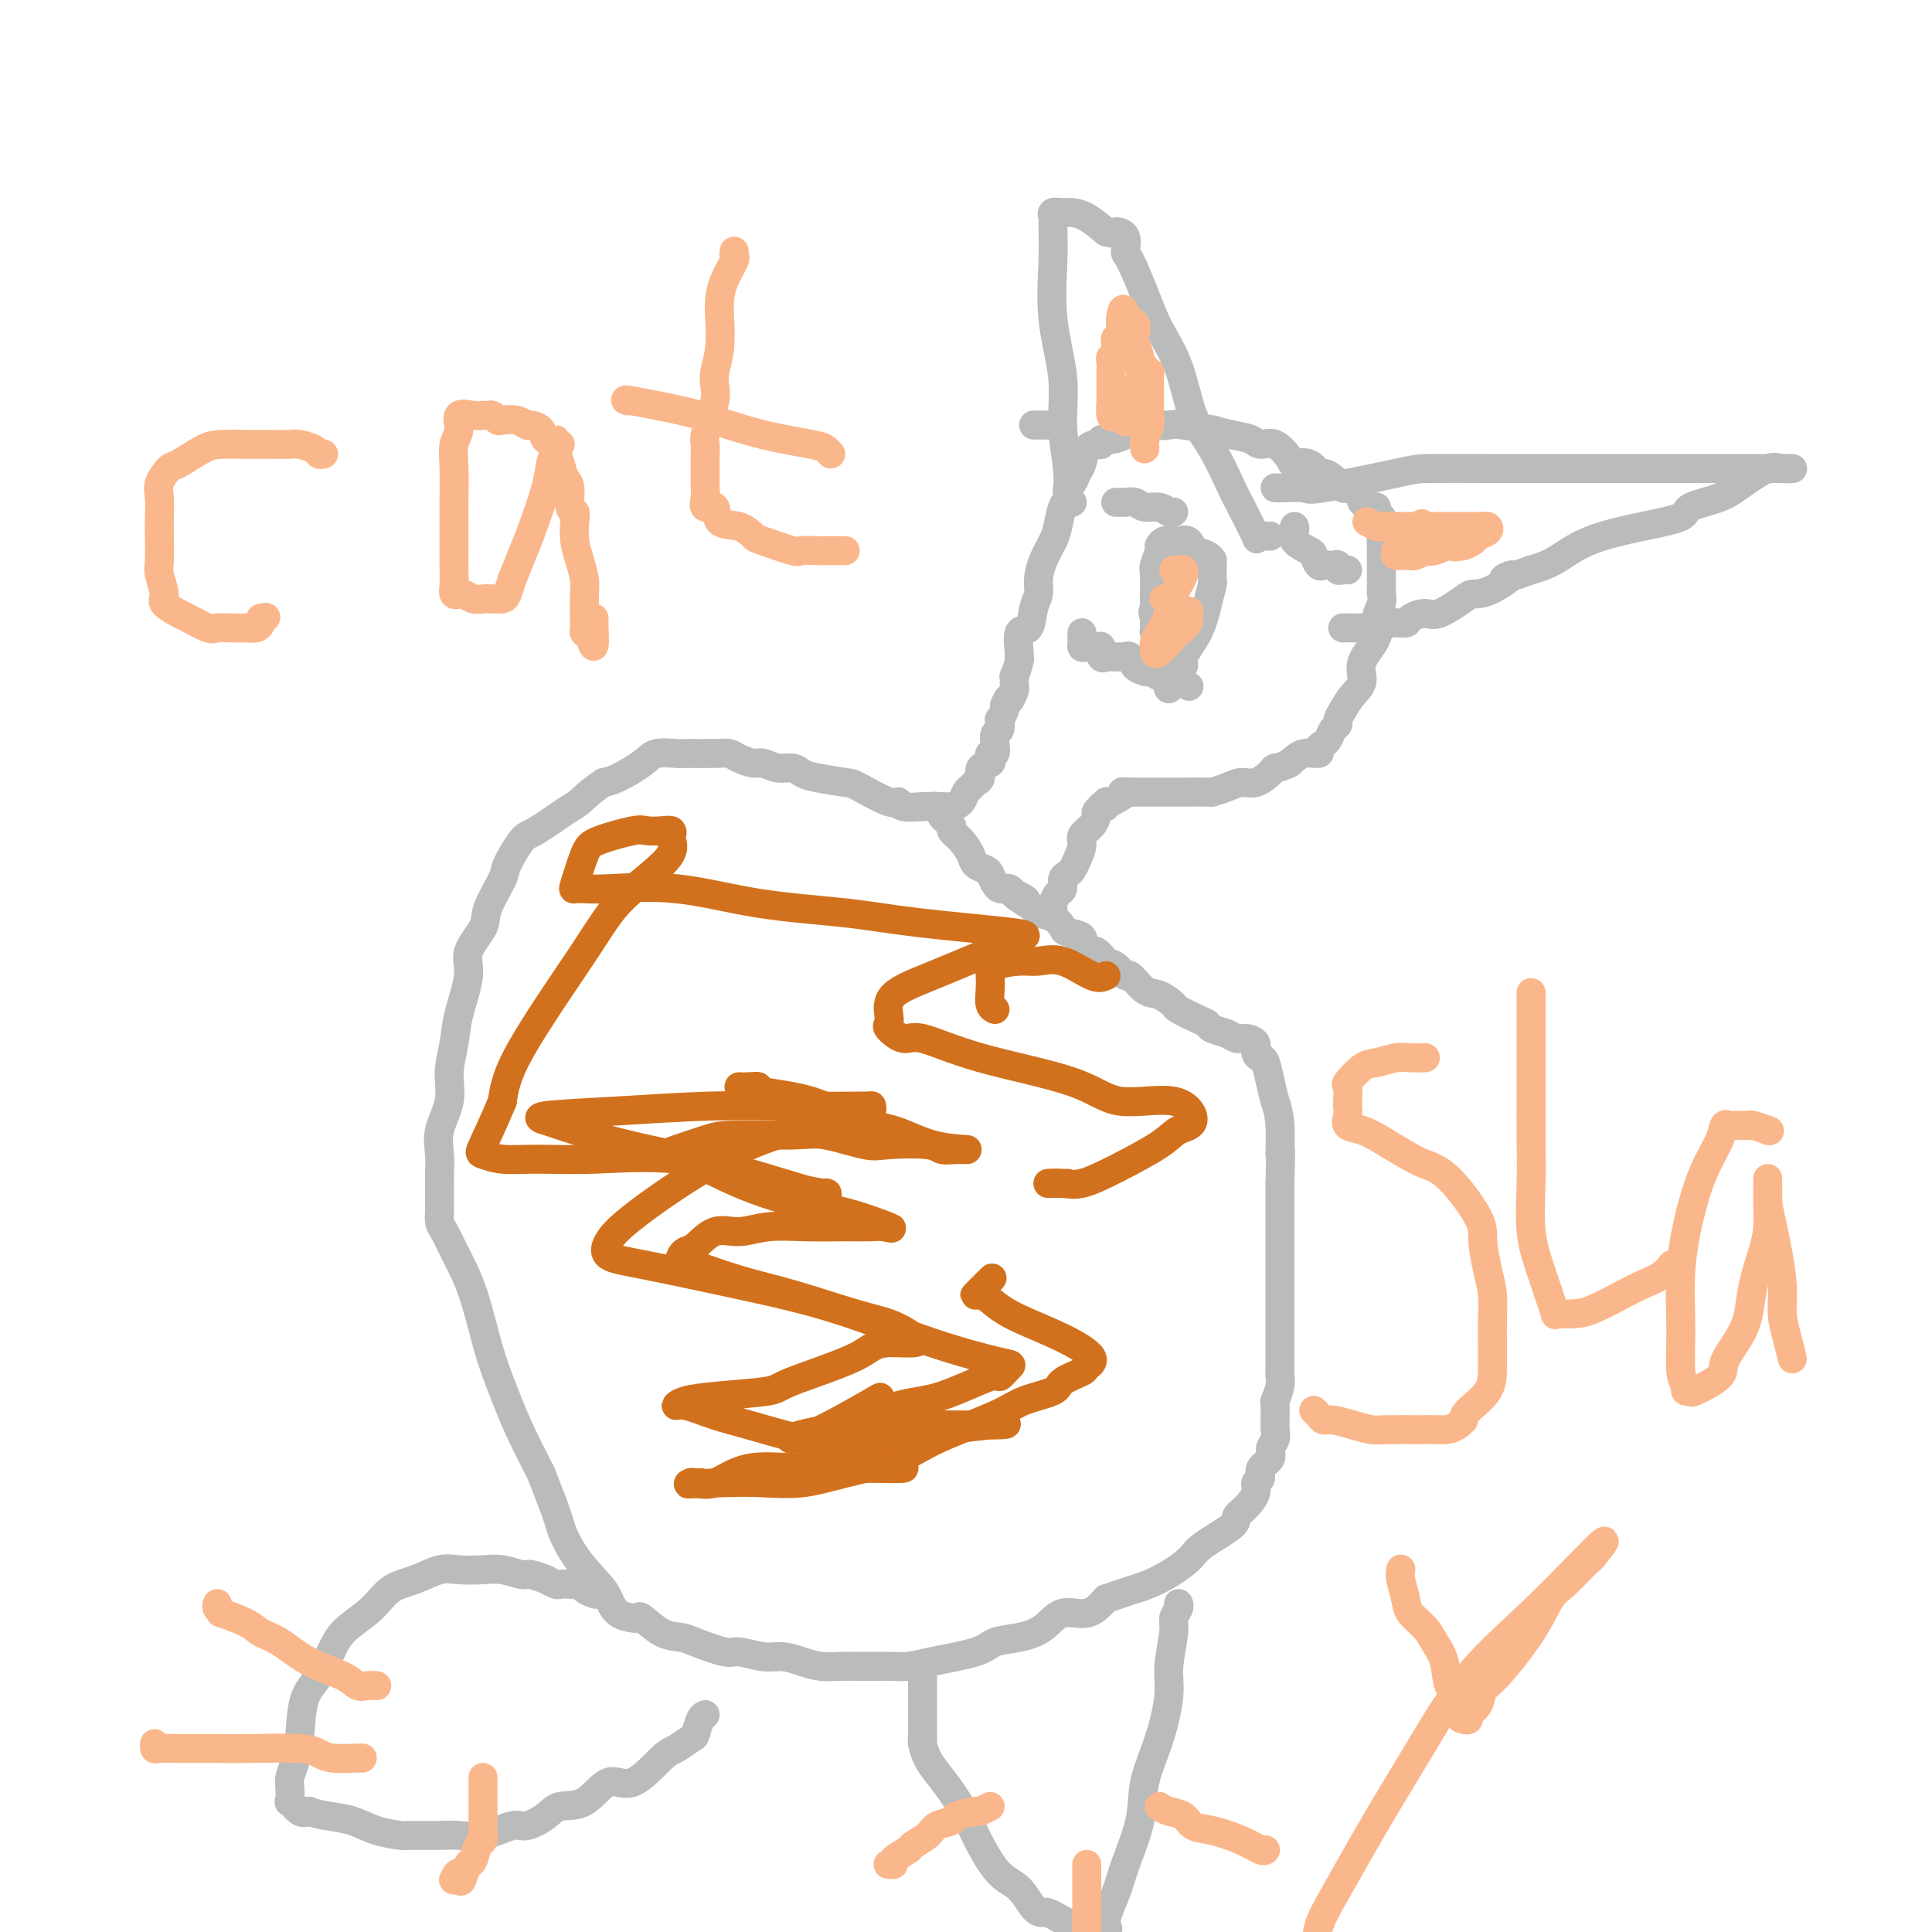 <svg viewBox='0 0 400 400' version='1.1' xmlns='http://www.w3.org/2000/svg' xmlns:xlink='http://www.w3.org/1999/xlink'><g fill='none' stroke='#BABBBB' stroke-width='6' stroke-linecap='round' stroke-linejoin='round'><path d='M193,167c-0.419,-0.036 -0.837,-0.073 -2,0c-1.163,0.073 -3.070,0.255 -4,0c-0.930,-0.255 -0.882,-0.947 -1,-1c-0.118,-0.053 -0.402,0.533 -2,0c-1.598,-0.533 -4.510,-2.185 -6,-3c-1.490,-0.815 -1.557,-0.792 -3,-1c-1.443,-0.208 -4.263,-0.648 -6,-1c-1.737,-0.352 -2.390,-0.615 -3,-1c-0.610,-0.385 -1.178,-0.890 -2,-1c-0.822,-0.110 -1.897,0.177 -3,0c-1.103,-0.177 -2.235,-0.818 -3,-1c-0.765,-0.182 -1.165,0.095 -2,0c-0.835,-0.095 -2.105,-0.561 -3,-1c-0.895,-0.439 -1.416,-0.851 -2,-1c-0.584,-0.149 -1.231,-0.035 -3,0c-1.769,0.035 -4.658,-0.008 -6,0c-1.342,0.008 -1.136,0.069 -2,0c-0.864,-0.069 -2.799,-0.266 -4,0c-1.201,0.266 -1.670,0.995 -3,2c-1.330,1.005 -3.523,2.287 -5,3c-1.477,0.713 -2.239,0.856 -3,1'/><path d='M125,162c-2.740,1.774 -4.090,3.211 -5,4c-0.910,0.789 -1.379,0.932 -3,2c-1.621,1.068 -4.393,3.062 -6,4c-1.607,0.938 -2.049,0.819 -3,2c-0.951,1.181 -2.410,3.663 -3,5c-0.590,1.337 -0.310,1.529 -1,3c-0.690,1.471 -2.349,4.220 -3,6c-0.651,1.780 -0.292,2.592 -1,4c-0.708,1.408 -2.481,3.411 -3,5c-0.519,1.589 0.217,2.765 0,5c-0.217,2.235 -1.386,5.528 -2,8c-0.614,2.472 -0.672,4.124 -1,6c-0.328,1.876 -0.925,3.976 -1,6c-0.075,2.024 0.372,3.972 0,6c-0.372,2.028 -1.564,4.138 -2,6c-0.436,1.862 -0.117,3.478 0,5c0.117,1.522 0.031,2.950 0,4c-0.031,1.050 -0.006,1.722 0,3c0.006,1.278 -0.007,3.164 0,4c0.007,0.836 0.032,0.624 0,1c-0.032,0.376 -0.122,1.340 0,2c0.122,0.660 0.456,1.017 1,2c0.544,0.983 1.300,2.591 2,4c0.700,1.409 1.346,2.619 2,4c0.654,1.381 1.318,2.933 2,5c0.682,2.067 1.382,4.651 2,7c0.618,2.349 1.155,4.465 2,7c0.845,2.535 1.997,5.490 3,8c1.003,2.510 1.858,4.574 3,7c1.142,2.426 2.571,5.213 4,8'/><path d='M112,305c4.047,10.259 3.663,9.908 4,11c0.337,1.092 1.394,3.627 3,6c1.606,2.373 3.760,4.583 5,6c1.240,1.417 1.565,2.041 2,3c0.435,0.959 0.979,2.254 2,3c1.021,0.746 2.520,0.942 3,1c0.480,0.058 -0.058,-0.023 0,0c0.058,0.023 0.711,0.152 1,0c0.289,-0.152 0.214,-0.583 1,0c0.786,0.583 2.435,2.179 4,3c1.565,0.821 3.048,0.865 4,1c0.952,0.135 1.374,0.361 3,1c1.626,0.639 4.458,1.691 6,2c1.542,0.309 1.794,-0.124 3,0c1.206,0.124 3.364,0.804 5,1c1.636,0.196 2.748,-0.091 4,0c1.252,0.091 2.642,0.560 4,1c1.358,0.440 2.683,0.850 4,1c1.317,0.150 2.624,0.041 4,0c1.376,-0.041 2.820,-0.013 4,0c1.180,0.013 2.095,0.012 3,0c0.905,-0.012 1.801,-0.034 3,0c1.199,0.034 2.700,0.126 4,0c1.300,-0.126 2.399,-0.469 5,-1c2.601,-0.531 6.704,-1.250 9,-2c2.296,-0.750 2.785,-1.529 4,-2c1.215,-0.471 3.157,-0.632 5,-1c1.843,-0.368 3.587,-0.944 5,-2c1.413,-1.056 2.496,-2.592 4,-3c1.504,-0.408 3.430,0.312 5,0c1.570,-0.312 2.785,-1.656 4,-3'/><path d='M229,331c7.490,-2.554 5.713,-1.937 6,-2c0.287,-0.063 2.636,-0.804 5,-2c2.364,-1.196 4.744,-2.847 6,-4c1.256,-1.153 1.388,-1.807 3,-3c1.612,-1.193 4.704,-2.925 6,-4c1.296,-1.075 0.796,-1.491 1,-2c0.204,-0.509 1.110,-1.109 2,-2c0.890,-0.891 1.763,-2.073 2,-3c0.237,-0.927 -0.162,-1.599 0,-2c0.162,-0.401 0.884,-0.530 1,-1c0.116,-0.470 -0.375,-1.281 0,-2c0.375,-0.719 1.617,-1.346 2,-2c0.383,-0.654 -0.094,-1.334 0,-2c0.094,-0.666 0.757,-1.318 1,-2c0.243,-0.682 0.064,-1.396 0,-2c-0.064,-0.604 -0.013,-1.100 0,-2c0.013,-0.900 -0.011,-2.206 0,-3c0.011,-0.794 0.055,-1.075 0,-1c-0.055,0.075 -0.211,0.508 0,0c0.211,-0.508 0.789,-1.957 1,-3c0.211,-1.043 0.057,-1.679 0,-2c-0.057,-0.321 -0.015,-0.328 0,-1c0.015,-0.672 0.004,-2.010 0,-3c-0.004,-0.990 -0.001,-1.631 0,-3c0.001,-1.369 0.000,-3.468 0,-5c-0.000,-1.532 -0.000,-2.499 0,-4c0.000,-1.501 0.000,-3.535 0,-5c-0.000,-1.465 -0.000,-2.362 0,-4c0.000,-1.638 0.000,-4.018 0,-6c-0.000,-1.982 -0.000,-3.566 0,-5c0.000,-1.434 0.000,-2.717 0,-4'/><path d='M265,245c0.297,-9.881 0.038,-6.084 0,-6c-0.038,0.084 0.145,-3.546 0,-6c-0.145,-2.454 -0.617,-3.731 -1,-5c-0.383,-1.269 -0.675,-2.528 -1,-4c-0.325,-1.472 -0.681,-3.155 -1,-4c-0.319,-0.845 -0.599,-0.853 -1,-1c-0.401,-0.147 -0.921,-0.435 -1,-1c-0.079,-0.565 0.284,-1.408 0,-2c-0.284,-0.592 -1.213,-0.932 -2,-1c-0.787,-0.068 -1.430,0.138 -2,0c-0.570,-0.138 -1.068,-0.618 -2,-1c-0.932,-0.382 -2.300,-0.664 -3,-1c-0.700,-0.336 -0.733,-0.724 -1,-1c-0.267,-0.276 -0.770,-0.439 -2,-1c-1.230,-0.561 -3.188,-1.521 -4,-2c-0.812,-0.479 -0.479,-0.476 -1,-1c-0.521,-0.524 -1.897,-1.573 -3,-2c-1.103,-0.427 -1.934,-0.232 -3,-1c-1.066,-0.768 -2.369,-2.501 -3,-3c-0.631,-0.499 -0.592,0.235 -1,0c-0.408,-0.235 -1.263,-1.438 -2,-2c-0.737,-0.562 -1.358,-0.483 -2,-1c-0.642,-0.517 -1.307,-1.630 -2,-2c-0.693,-0.370 -1.414,0.004 -2,0c-0.586,-0.004 -1.037,-0.386 -1,-1c0.037,-0.614 0.564,-1.460 0,-2c-0.564,-0.540 -2.217,-0.775 -3,-1c-0.783,-0.225 -0.694,-0.442 -1,-1c-0.306,-0.558 -1.005,-1.458 -2,-2c-0.995,-0.542 -2.284,-0.726 -3,-1c-0.716,-0.274 -0.858,-0.637 -1,-1'/><path d='M214,188c-7.212,-4.642 -3.242,-2.747 -2,-2c1.242,0.747 -0.245,0.344 -1,0c-0.755,-0.344 -0.780,-0.630 -1,-1c-0.220,-0.370 -0.637,-0.824 -1,-1c-0.363,-0.176 -0.674,-0.075 -1,0c-0.326,0.075 -0.669,0.123 -1,0c-0.331,-0.123 -0.651,-0.416 -1,-1c-0.349,-0.584 -0.726,-1.458 -1,-2c-0.274,-0.542 -0.446,-0.751 -1,-1c-0.554,-0.249 -1.491,-0.538 -2,-1c-0.509,-0.462 -0.589,-1.097 -1,-2c-0.411,-0.903 -1.153,-2.073 -2,-3c-0.847,-0.927 -1.799,-1.611 -2,-2c-0.201,-0.389 0.349,-0.482 0,-1c-0.349,-0.518 -1.596,-1.459 -2,-2c-0.404,-0.541 0.036,-0.681 0,-1c-0.036,-0.319 -0.548,-0.817 -1,-1c-0.452,-0.183 -0.843,-0.052 -1,0c-0.157,0.052 -0.078,0.026 0,0'/><path d='M193,167c0.356,0.004 0.711,0.008 1,0c0.289,-0.008 0.511,-0.030 1,0c0.489,0.030 1.244,0.110 2,0c0.756,-0.110 1.513,-0.410 2,-1c0.487,-0.590 0.703,-1.471 1,-2c0.297,-0.529 0.676,-0.705 1,-1c0.324,-0.295 0.595,-0.709 1,-1c0.405,-0.291 0.945,-0.460 1,-1c0.055,-0.540 -0.374,-1.449 0,-2c0.374,-0.551 1.550,-0.742 2,-1c0.450,-0.258 0.172,-0.584 0,-1c-0.172,-0.416 -0.239,-0.922 0,-1c0.239,-0.078 0.782,0.272 1,0c0.218,-0.272 0.110,-1.167 0,-2c-0.110,-0.833 -0.222,-1.603 0,-2c0.222,-0.397 0.778,-0.421 1,-1c0.222,-0.579 0.111,-1.712 0,-2c-0.111,-0.288 -0.222,0.269 0,0c0.222,-0.269 0.778,-1.362 1,-2c0.222,-0.638 0.111,-0.819 0,-1'/><path d='M208,146c1.094,-2.587 0.828,-1.055 1,-1c0.172,0.055 0.782,-1.369 1,-2c0.218,-0.631 0.044,-0.470 0,-1c-0.044,-0.530 0.041,-1.749 0,-2c-0.041,-0.251 -0.209,0.468 0,0c0.209,-0.468 0.795,-2.122 1,-3c0.205,-0.878 0.030,-0.980 0,-1c-0.030,-0.020 0.087,0.042 0,-1c-0.087,-1.042 -0.378,-3.187 0,-4c0.378,-0.813 1.424,-0.292 2,-1c0.576,-0.708 0.683,-2.644 1,-4c0.317,-1.356 0.844,-2.133 1,-3c0.156,-0.867 -0.061,-1.826 0,-3c0.061,-1.174 0.398,-2.565 1,-4c0.602,-1.435 1.467,-2.913 2,-4c0.533,-1.087 0.734,-1.782 1,-3c0.266,-1.218 0.596,-2.960 1,-4c0.404,-1.040 0.882,-1.380 1,-2c0.118,-0.620 -0.124,-1.521 0,-2c0.124,-0.479 0.614,-0.535 1,-1c0.386,-0.465 0.668,-1.339 1,-2c0.332,-0.661 0.715,-1.109 1,-2c0.285,-0.891 0.474,-2.224 1,-3c0.526,-0.776 1.391,-0.995 2,-1c0.609,-0.005 0.964,0.205 1,0c0.036,-0.205 -0.246,-0.825 0,-1c0.246,-0.175 1.022,0.094 2,0c0.978,-0.094 2.159,-0.551 3,-1c0.841,-0.449 1.342,-0.890 2,-1c0.658,-0.110 1.474,0.111 2,0c0.526,-0.111 0.763,-0.556 1,-1'/><path d='M238,88c2.364,-0.778 1.775,-0.223 2,0c0.225,0.223 1.263,0.116 2,0c0.737,-0.116 1.174,-0.239 3,0c1.826,0.239 5.041,0.839 6,1c0.959,0.161 -0.337,-0.117 0,0c0.337,0.117 2.308,0.630 4,1c1.692,0.370 3.106,0.597 4,1c0.894,0.403 1.268,0.982 2,1c0.732,0.018 1.821,-0.523 3,0c1.179,0.523 2.448,2.112 3,3c0.552,0.888 0.388,1.077 1,1c0.612,-0.077 1.999,-0.419 3,0c1.001,0.419 1.615,1.600 2,2c0.385,0.400 0.540,0.019 1,0c0.460,-0.019 1.224,0.324 2,1c0.776,0.676 1.565,1.687 2,2c0.435,0.313 0.515,-0.070 1,0c0.485,0.070 1.374,0.592 2,1c0.626,0.408 0.990,0.701 1,1c0.010,0.299 -0.333,0.605 0,1c0.333,0.395 1.343,0.879 2,1c0.657,0.121 0.959,-0.122 1,0c0.041,0.122 -0.181,0.610 0,1c0.181,0.390 0.766,0.683 1,1c0.234,0.317 0.117,0.659 0,1'/><path d='M286,108c3.403,2.649 0.912,1.273 0,1c-0.912,-0.273 -0.244,0.557 0,1c0.244,0.443 0.065,0.499 0,1c-0.065,0.501 -0.018,1.449 0,2c0.018,0.551 0.005,0.707 0,1c-0.005,0.293 -0.001,0.723 0,1c0.001,0.277 0.000,0.402 0,1c-0.000,0.598 0.000,1.670 0,2c-0.000,0.330 -0.000,-0.081 0,0c0.000,0.081 0.001,0.654 0,1c-0.001,0.346 -0.005,0.465 0,1c0.005,0.535 0.019,1.485 0,2c-0.019,0.515 -0.069,0.595 0,1c0.069,0.405 0.259,1.137 0,2c-0.259,0.863 -0.965,1.858 -1,3c-0.035,1.142 0.601,2.431 0,4c-0.601,1.569 -2.438,3.418 -3,5c-0.562,1.582 0.151,2.896 0,4c-0.151,1.104 -1.168,1.996 -2,3c-0.832,1.004 -1.480,2.118 -2,3c-0.520,0.882 -0.912,1.532 -1,2c-0.088,0.468 0.130,0.755 0,1c-0.130,0.245 -0.607,0.448 -1,1c-0.393,0.552 -0.703,1.453 -1,2c-0.297,0.547 -0.582,0.741 -1,1c-0.418,0.259 -0.968,0.585 -1,1c-0.032,0.415 0.453,0.919 0,1c-0.453,0.081 -1.844,-0.263 -3,0c-1.156,0.263 -2.078,1.131 -3,2'/><path d='M267,158c-1.895,0.973 -2.631,0.904 -3,1c-0.369,0.096 -0.369,0.355 -1,1c-0.631,0.645 -1.892,1.675 -3,2c-1.108,0.325 -2.065,-0.057 -3,0c-0.935,0.057 -1.850,0.551 -3,1c-1.150,0.449 -2.536,0.852 -3,1c-0.464,0.148 -0.007,0.040 -1,0c-0.993,-0.040 -3.437,-0.011 -5,0c-1.563,0.011 -2.245,0.003 -3,0c-0.755,-0.003 -1.582,-0.001 -2,0c-0.418,0.001 -0.427,0.000 -1,0c-0.573,-0.000 -1.710,-0.000 -2,0c-0.290,0.000 0.268,0.000 0,0c-0.268,-0.000 -1.362,-0.000 -2,0c-0.638,0.000 -0.819,0.000 -1,0'/><path d='M234,164c-2.824,-0.043 -1.382,-0.151 -1,0c0.382,0.151 -0.294,0.563 -1,1c-0.706,0.437 -1.442,0.901 -2,1c-0.558,0.099 -0.938,-0.166 -1,0c-0.062,0.166 0.194,0.765 0,1c-0.194,0.235 -0.838,0.107 -1,0c-0.162,-0.107 0.159,-0.194 0,0c-0.159,0.194 -0.798,0.670 -1,1c-0.202,0.330 0.034,0.515 0,1c-0.034,0.485 -0.338,1.271 -1,2c-0.662,0.729 -1.683,1.400 -2,2c-0.317,0.600 0.069,1.129 0,2c-0.069,0.871 -0.592,2.083 -1,3c-0.408,0.917 -0.701,1.540 -1,2c-0.299,0.460 -0.606,0.757 -1,1c-0.394,0.243 -0.876,0.433 -1,1c-0.124,0.567 0.110,1.511 0,2c-0.110,0.489 -0.566,0.523 -1,1c-0.434,0.477 -0.848,1.398 -1,2c-0.152,0.602 -0.044,0.886 0,1c0.044,0.114 0.022,0.057 0,0'/><path d='M224,131c-0.004,0.340 -0.009,0.680 0,1c0.009,0.320 0.031,0.620 0,1c-0.031,0.380 -0.114,0.842 0,1c0.114,0.158 0.427,0.014 1,0c0.573,-0.014 1.408,0.101 2,0c0.592,-0.101 0.941,-0.420 1,0c0.059,0.420 -0.171,1.577 0,2c0.171,0.423 0.743,0.112 1,0c0.257,-0.112 0.200,-0.023 1,0c0.800,0.023 2.457,-0.018 3,0c0.543,0.018 -0.027,0.096 0,0c0.027,-0.096 0.650,-0.367 1,0c0.350,0.367 0.426,1.370 1,2c0.574,0.630 1.645,0.887 2,1c0.355,0.113 -0.006,0.083 0,0c0.006,-0.083 0.380,-0.219 1,0c0.620,0.219 1.487,0.794 2,1c0.513,0.206 0.674,0.045 1,0c0.326,-0.045 0.819,0.026 1,0c0.181,-0.026 0.052,-0.150 0,0c-0.052,0.150 -0.026,0.575 0,1'/><path d='M242,141c2.982,1.099 1.439,0.346 1,0c-0.439,-0.346 0.228,-0.285 1,0c0.772,0.285 1.649,0.796 2,1c0.351,0.204 0.175,0.102 0,0'/><path d='M246,114c-0.030,0.022 -0.061,0.043 0,0c0.061,-0.043 0.212,-0.152 1,0c0.788,0.152 2.211,0.564 3,1c0.789,0.436 0.943,0.895 1,1c0.057,0.105 0.016,-0.142 0,0c-0.016,0.142 -0.007,0.675 0,1c0.007,0.325 0.012,0.441 0,1c-0.012,0.559 -0.039,1.561 0,2c0.039,0.439 0.146,0.316 0,1c-0.146,0.684 -0.544,2.176 -1,4c-0.456,1.824 -0.970,3.980 -2,6c-1.030,2.020 -2.575,3.902 -3,5c-0.425,1.098 0.270,1.411 0,2c-0.270,0.589 -1.506,1.454 -2,2c-0.494,0.546 -0.247,0.773 0,1'/><path d='M243,141c-1.481,3.130 -1.184,0.953 -1,0c0.184,-0.953 0.256,-0.684 0,-1c-0.256,-0.316 -0.839,-1.219 -1,-2c-0.161,-0.781 0.100,-1.442 0,-2c-0.100,-0.558 -0.563,-1.014 -1,-2c-0.437,-0.986 -0.849,-2.502 -1,-3c-0.151,-0.498 -0.040,0.021 0,0c0.040,-0.021 0.011,-0.583 0,-1c-0.011,-0.417 -0.003,-0.691 0,-1c0.003,-0.309 0.002,-0.655 0,-1'/><path d='M239,128c-0.618,-2.208 -0.161,-1.229 0,-1c0.161,0.229 0.028,-0.291 0,-2c-0.028,-1.709 0.048,-4.605 0,-6c-0.048,-1.395 -0.220,-1.288 0,-2c0.220,-0.712 0.833,-2.244 1,-3c0.167,-0.756 -0.111,-0.738 0,-1c0.111,-0.262 0.611,-0.804 1,-1c0.389,-0.196 0.668,-0.045 1,0c0.332,0.045 0.716,-0.016 1,0c0.284,0.016 0.468,0.107 1,0c0.532,-0.107 1.412,-0.413 2,0c0.588,0.413 0.882,1.547 1,2c0.118,0.453 0.059,0.227 0,0'/><path d='M231,104c0.359,-0.009 0.719,-0.017 1,0c0.281,0.017 0.485,0.061 1,0c0.515,-0.061 1.343,-0.227 2,0c0.657,0.227 1.143,0.845 2,1c0.857,0.155 2.085,-0.154 3,0c0.915,0.154 1.515,0.772 2,1c0.485,0.228 0.853,0.065 1,0c0.147,-0.065 0.074,-0.033 0,0'/><path d='M268,109c0.085,0.253 0.169,0.506 0,1c-0.169,0.494 -0.592,1.229 0,2c0.592,0.771 2.200,1.580 3,2c0.800,0.420 0.791,0.453 1,1c0.209,0.547 0.634,1.610 1,2c0.366,0.390 0.672,0.108 1,0c0.328,-0.108 0.679,-0.043 1,0c0.321,0.043 0.611,0.064 1,0c0.389,-0.064 0.875,-0.213 1,0c0.125,0.213 -0.111,0.789 0,1c0.111,0.211 0.568,0.057 1,0c0.432,-0.057 0.838,-0.016 1,0c0.162,0.016 0.081,0.008 0,0'/><path d='M214,88c0.445,0.000 0.890,0.000 1,0c0.110,0.000 -0.115,0.000 0,0c0.115,0.000 0.569,0.000 1,0c0.431,0.000 0.837,0.000 1,0c0.163,0.000 0.081,0.000 0,0'/><path d='M222,104c-0.413,-0.012 -0.827,-0.024 -1,0c-0.173,0.024 -0.107,0.084 0,-1c0.107,-1.084 0.253,-3.313 0,-6c-0.253,-2.687 -0.905,-5.833 -1,-9c-0.095,-3.167 0.367,-6.354 0,-10c-0.367,-3.646 -1.564,-7.751 -2,-12c-0.436,-4.249 -0.111,-8.641 0,-12c0.111,-3.359 0.007,-5.685 0,-7c-0.007,-1.315 0.083,-1.619 0,-2c-0.083,-0.381 -0.340,-0.840 0,-1c0.340,-0.160 1.277,-0.022 2,0c0.723,0.022 1.233,-0.071 2,0c0.767,0.071 1.791,0.306 3,1c1.209,0.694 2.605,1.847 4,3'/><path d='M229,48c2.032,0.605 1.611,0.116 2,0c0.389,-0.116 1.586,0.140 2,1c0.414,0.860 0.043,2.325 0,3c-0.043,0.675 0.242,0.560 1,2c0.758,1.440 1.990,4.436 3,7c1.010,2.564 1.797,4.697 3,7c1.203,2.303 2.820,4.776 4,8c1.180,3.224 1.921,7.198 3,10c1.079,2.802 2.495,4.432 4,7c1.505,2.568 3.100,6.075 4,8c0.900,1.925 1.106,2.267 2,4c0.894,1.733 2.478,4.857 3,6c0.522,1.143 -0.018,0.306 0,0c0.018,-0.306 0.592,-0.082 1,0c0.408,0.082 0.648,0.022 1,0c0.352,-0.022 0.815,-0.006 1,0c0.185,0.006 0.093,0.003 0,0'/><path d='M264,101c0.401,0.022 0.802,0.044 2,0c1.198,-0.044 3.192,-0.155 4,0c0.808,0.155 0.432,0.578 4,0c3.568,-0.578 11.082,-2.155 15,-3c3.918,-0.845 4.239,-0.959 7,-1c2.761,-0.041 7.960,-0.011 12,0c4.040,0.011 6.921,0.003 10,0c3.079,-0.003 6.358,-0.001 10,0c3.642,0.001 7.648,0.000 12,0c4.352,-0.000 9.052,0.001 13,0c3.948,-0.001 7.146,-0.002 9,0c1.854,0.002 2.366,0.009 4,0c1.634,-0.009 4.390,-0.035 5,0c0.610,0.035 -0.927,0.131 -2,0c-1.073,-0.131 -1.683,-0.488 -3,0c-1.317,0.488 -3.340,1.821 -5,3c-1.660,1.179 -2.956,2.204 -5,3c-2.044,0.796 -4.836,1.361 -6,2c-1.164,0.639 -0.702,1.351 -2,2c-1.298,0.649 -4.358,1.236 -8,2c-3.642,0.764 -7.865,1.706 -11,3c-3.135,1.294 -5.181,2.941 -7,4c-1.819,1.059 -3.409,1.529 -5,2'/><path d='M317,118c-9.079,3.309 -4.775,1.080 -4,1c0.775,-0.080 -1.979,1.988 -4,3c-2.021,1.012 -3.309,0.967 -4,1c-0.691,0.033 -0.785,0.142 -2,1c-1.215,0.858 -3.550,2.463 -5,3c-1.450,0.537 -2.013,0.004 -3,0c-0.987,-0.004 -2.396,0.521 -3,1c-0.604,0.479 -0.402,0.913 -1,1c-0.598,0.087 -1.994,-0.173 -3,0c-1.006,0.173 -1.621,0.778 -2,1c-0.379,0.222 -0.522,0.059 -1,0c-0.478,-0.059 -1.291,-0.016 -2,0c-0.709,0.016 -1.314,0.004 -2,0c-0.686,-0.004 -1.454,-0.001 -2,0c-0.546,0.001 -0.870,0.000 -1,0c-0.130,-0.000 -0.065,-0.000 0,0'/><path d='M124,330c-0.219,0.083 -0.439,0.166 -1,0c-0.561,-0.166 -1.464,-0.581 -2,-1c-0.536,-0.419 -0.705,-0.843 -1,-1c-0.295,-0.157 -0.714,-0.046 -1,0c-0.286,0.046 -0.438,0.028 -1,0c-0.562,-0.028 -1.534,-0.064 -2,0c-0.466,0.064 -0.427,0.228 -1,0c-0.573,-0.228 -1.759,-0.850 -2,-1c-0.241,-0.150 0.464,0.170 0,0c-0.464,-0.170 -2.098,-0.830 -3,-1c-0.902,-0.170 -1.072,0.149 -2,0c-0.928,-0.149 -2.613,-0.766 -4,-1c-1.387,-0.234 -2.475,-0.087 -4,0c-1.525,0.087 -3.487,0.112 -5,0c-1.513,-0.112 -2.576,-0.361 -4,0c-1.424,0.361 -3.210,1.332 -5,2c-1.790,0.668 -3.584,1.032 -5,2c-1.416,0.968 -2.453,2.541 -4,4c-1.547,1.459 -3.605,2.805 -5,4c-1.395,1.195 -2.128,2.238 -3,4c-0.872,1.762 -1.884,4.244 -3,6c-1.116,1.756 -2.338,2.786 -3,5c-0.662,2.214 -0.765,5.610 -1,8c-0.235,2.390 -0.600,3.773 -1,5c-0.400,1.227 -0.833,2.298 -1,3c-0.167,0.702 -0.067,1.036 0,2c0.067,0.964 0.100,2.557 0,3c-0.100,0.443 -0.335,-0.265 0,0c0.335,0.265 1.238,1.504 2,2c0.762,0.496 1.381,0.248 2,0'/><path d='M64,375c1.282,0.503 2.486,0.762 4,1c1.514,0.238 3.339,0.456 5,1c1.661,0.544 3.157,1.413 5,2c1.843,0.587 4.034,0.891 5,1c0.966,0.109 0.706,0.021 2,0c1.294,-0.021 4.140,0.024 6,0c1.860,-0.024 2.732,-0.117 4,0c1.268,0.117 2.932,0.444 5,0c2.068,-0.444 4.541,-1.659 6,-2c1.459,-0.341 1.905,0.194 3,0c1.095,-0.194 2.839,-1.115 4,-2c1.161,-0.885 1.739,-1.733 3,-2c1.261,-0.267 3.204,0.046 5,-1c1.796,-1.046 3.444,-3.450 5,-4c1.556,-0.550 3.019,0.756 5,0c1.981,-0.756 4.481,-3.572 6,-5c1.519,-1.428 2.057,-1.469 3,-2c0.943,-0.531 2.291,-1.554 3,-2c0.709,-0.446 0.778,-0.315 1,-1c0.222,-0.685 0.598,-2.184 1,-3c0.402,-0.816 0.829,-0.947 1,-1c0.171,-0.053 0.085,-0.026 0,0'/><path d='M191,347c0.000,-0.337 0.000,-0.673 0,0c-0.000,0.673 -0.000,2.356 0,3c0.000,0.644 0.000,0.249 0,1c-0.000,0.751 -0.001,2.647 0,4c0.001,1.353 0.003,2.161 0,3c-0.003,0.839 -0.010,1.707 0,2c0.010,0.293 0.036,0.009 0,0c-0.036,-0.009 -0.134,0.257 0,1c0.134,0.743 0.499,1.964 1,3c0.501,1.036 1.137,1.888 2,3c0.863,1.112 1.953,2.484 3,4c1.047,1.516 2.052,3.177 3,5c0.948,1.823 1.841,3.809 3,6c1.159,2.191 2.586,4.586 4,6c1.414,1.414 2.816,1.846 4,3c1.184,1.154 2.150,3.030 3,4c0.850,0.970 1.585,1.034 2,1c0.415,-0.034 0.512,-0.167 1,0c0.488,0.167 1.367,0.633 2,1c0.633,0.367 1.020,0.634 2,1c0.980,0.366 2.553,0.830 3,1c0.447,0.170 -0.231,0.046 0,0c0.231,-0.046 1.370,-0.012 2,0c0.630,0.012 0.751,0.004 1,0c0.249,-0.004 0.624,-0.002 1,0'/><path d='M228,399c2.291,0.691 1.018,0.418 1,-1c-0.018,-1.418 1.220,-3.982 2,-6c0.780,-2.018 1.103,-3.491 2,-6c0.897,-2.509 2.369,-6.054 3,-9c0.631,-2.946 0.422,-5.293 1,-8c0.578,-2.707 1.944,-5.775 3,-9c1.056,-3.225 1.803,-6.608 2,-9c0.197,-2.392 -0.158,-3.793 0,-6c0.158,-2.207 0.827,-5.218 1,-7c0.173,-1.782 -0.149,-2.333 0,-3c0.149,-0.667 0.771,-1.449 1,-2c0.229,-0.551 0.065,-0.872 0,-1c-0.065,-0.128 -0.033,-0.064 0,0'/></g>
<g fill='none' stroke='#D2711D' stroke-width='6' stroke-linecap='round' stroke-linejoin='round'><path d='M153,225c0.584,0.022 1.167,0.044 2,0c0.833,-0.044 1.914,-0.154 2,0c0.086,0.154 -0.823,0.573 1,1c1.823,0.427 6.379,0.860 10,2c3.621,1.140 6.307,2.985 9,4c2.693,1.015 5.395,1.201 8,2c2.605,0.799 5.114,2.210 8,3c2.886,0.790 6.147,0.957 7,1c0.853,0.043 -0.704,-0.039 -2,0c-1.296,0.039 -2.331,0.199 -3,0c-0.669,-0.199 -0.972,-0.757 -3,-1c-2.028,-0.243 -5.782,-0.171 -8,0c-2.218,0.171 -2.901,0.440 -5,0c-2.099,-0.440 -5.613,-1.589 -8,-2c-2.387,-0.411 -3.646,-0.083 -7,0c-3.354,0.083 -8.802,-0.077 -12,0c-3.198,0.077 -4.146,0.392 -6,1c-1.854,0.608 -4.615,1.510 -6,2c-1.385,0.490 -1.396,0.569 -1,1c0.396,0.431 1.198,1.216 2,2'/><path d='M141,241c0.450,0.281 1.076,-0.516 3,0c1.924,0.516 5.147,2.345 9,4c3.853,1.655 8.335,3.137 12,4c3.665,0.863 6.514,1.107 10,2c3.486,0.893 7.608,2.436 9,3c1.392,0.564 0.054,0.150 -1,0c-1.054,-0.150 -1.824,-0.036 -3,0c-1.176,0.036 -2.757,-0.007 -5,0c-2.243,0.007 -5.146,0.065 -8,0c-2.854,-0.065 -5.657,-0.253 -8,0c-2.343,0.253 -4.225,0.946 -6,1c-1.775,0.054 -3.444,-0.532 -5,0c-1.556,0.532 -3.001,2.182 -4,3c-0.999,0.818 -1.552,0.803 -2,1c-0.448,0.197 -0.791,0.607 -1,1c-0.209,0.393 -0.283,0.770 0,1c0.283,0.230 0.924,0.312 3,1c2.076,0.688 5.587,1.982 9,3c3.413,1.018 6.727,1.762 11,3c4.273,1.238 9.506,2.971 13,4c3.494,1.029 5.248,1.354 7,2c1.752,0.646 3.500,1.613 4,2c0.500,0.387 -0.250,0.193 -1,0'/><path d='M187,276c6.662,2.820 0.318,1.869 -3,2c-3.318,0.131 -3.610,1.344 -7,3c-3.390,1.656 -9.880,3.754 -13,5c-3.120,1.246 -2.872,1.639 -5,2c-2.128,0.361 -6.633,0.691 -10,1c-3.367,0.309 -5.595,0.596 -7,1c-1.405,0.404 -1.987,0.926 -2,1c-0.013,0.074 0.542,-0.300 2,0c1.458,0.300 3.819,1.274 6,2c2.181,0.726 4.182,1.203 7,2c2.818,0.797 6.454,1.912 11,3c4.546,1.088 10.003,2.149 13,3c2.997,0.851 3.535,1.493 5,2c1.465,0.507 3.855,0.879 3,1c-0.855,0.121 -4.957,-0.010 -9,0c-4.043,0.010 -8.027,0.160 -12,0c-3.973,-0.160 -7.935,-0.631 -11,0c-3.065,0.631 -5.234,2.365 -7,3c-1.766,0.635 -3.129,0.171 -4,0c-0.871,-0.171 -1.249,-0.049 -1,0c0.249,0.049 1.124,0.024 2,0'/><path d='M145,307c-6.036,0.470 -0.124,0.146 4,0c4.124,-0.146 6.462,-0.113 9,0c2.538,0.113 5.277,0.305 8,0c2.723,-0.305 5.429,-1.107 9,-2c3.571,-0.893 8.008,-1.877 11,-3c2.992,-1.123 4.539,-2.383 8,-4c3.461,-1.617 8.837,-3.589 12,-5c3.163,-1.411 4.113,-2.262 6,-3c1.887,-0.738 4.709,-1.365 6,-2c1.291,-0.635 1.049,-1.278 2,-2c0.951,-0.722 3.094,-1.523 4,-2c0.906,-0.477 0.574,-0.631 1,-1c0.426,-0.369 1.611,-0.955 1,-2c-0.611,-1.045 -3.018,-2.550 -6,-4c-2.982,-1.450 -6.539,-2.844 -9,-4c-2.461,-1.156 -3.825,-2.072 -5,-3c-1.175,-0.928 -2.160,-1.867 -3,-2c-0.840,-0.133 -1.534,0.541 -1,0c0.534,-0.541 2.295,-2.297 3,-3c0.705,-0.703 0.352,-0.351 0,0'/><path d='M229,202c-0.718,0.341 -1.436,0.682 -3,0c-1.564,-0.682 -3.974,-2.388 -6,-3c-2.026,-0.612 -3.667,-0.131 -5,0c-1.333,0.131 -2.358,-0.088 -4,0c-1.642,0.088 -3.900,0.482 -5,1c-1.100,0.518 -1.041,1.158 -1,2c0.041,0.842 0.062,1.885 0,3c-0.062,1.115 -0.209,2.300 0,3c0.209,0.700 0.774,0.914 1,1c0.226,0.086 0.113,0.043 0,0'/><path d='M221,245c-0.327,-0.000 -0.653,-0.001 -1,0c-0.347,0.001 -0.713,0.002 -1,0c-0.287,-0.002 -0.493,-0.008 -1,0c-0.507,0.008 -1.314,0.028 -1,0c0.314,-0.028 1.748,-0.105 3,0c1.252,0.105 2.320,0.393 4,0c1.680,-0.393 3.972,-1.466 7,-3c3.028,-1.534 6.794,-3.529 9,-5c2.206,-1.471 2.854,-2.419 4,-3c1.146,-0.581 2.790,-0.793 3,-2c0.210,-1.207 -1.014,-3.407 -4,-4c-2.986,-0.593 -7.733,0.421 -11,0c-3.267,-0.421 -5.055,-2.277 -10,-4c-4.945,-1.723 -13.048,-3.312 -19,-5c-5.952,-1.688 -9.752,-3.476 -12,-4c-2.248,-0.524 -2.944,0.215 -4,0c-1.056,-0.215 -2.472,-1.386 -3,-2c-0.528,-0.614 -0.166,-0.673 0,-1c0.166,-0.327 0.137,-0.923 0,-2c-0.137,-1.077 -0.383,-2.636 1,-4c1.383,-1.364 4.395,-2.533 8,-4c3.605,-1.467 7.802,-3.234 12,-5'/><path d='M205,197c4.413,-1.794 5.447,-1.779 6,-2c0.553,-0.221 0.627,-0.676 1,-1c0.373,-0.324 1.044,-0.515 -3,-1c-4.044,-0.485 -12.805,-1.265 -19,-2c-6.195,-0.735 -9.824,-1.427 -15,-2c-5.176,-0.573 -11.897,-1.029 -18,-2c-6.103,-0.971 -11.586,-2.457 -17,-3c-5.414,-0.543 -10.759,-0.144 -14,0c-3.241,0.144 -4.379,0.033 -5,0c-0.621,-0.033 -0.726,0.014 -1,0c-0.274,-0.014 -0.719,-0.088 -1,0c-0.281,0.088 -0.400,0.339 0,-1c0.400,-1.339 1.318,-4.267 2,-6c0.682,-1.733 1.129,-2.269 3,-3c1.871,-0.731 5.167,-1.657 7,-2c1.833,-0.343 2.203,-0.105 3,0c0.797,0.105 2.021,0.075 3,0c0.979,-0.075 1.711,-0.196 2,0c0.289,0.196 0.133,0.710 0,1c-0.133,0.290 -0.245,0.357 0,1c0.245,0.643 0.847,1.863 -1,4c-1.847,2.137 -6.145,5.191 -9,8c-2.855,2.809 -4.269,5.372 -8,11c-3.731,5.628 -9.780,14.322 -13,20c-3.220,5.678 -3.610,8.339 -4,11'/><path d='M104,228c-1.480,3.635 -3.181,7.224 -4,9c-0.819,1.776 -0.755,1.741 0,2c0.755,0.259 2.200,0.814 4,1c1.800,0.186 3.956,0.005 7,0c3.044,-0.005 6.978,0.165 12,0c5.022,-0.165 11.132,-0.667 17,0c5.868,0.667 11.494,2.502 17,4c5.506,1.498 10.892,2.659 13,3c2.108,0.341 0.939,-0.138 1,0c0.061,0.138 1.351,0.892 -2,0c-3.351,-0.892 -11.344,-3.429 -17,-5c-5.656,-1.571 -8.977,-2.175 -13,-3c-4.023,-0.825 -8.750,-1.870 -13,-3c-4.250,-1.130 -8.024,-2.345 -10,-3c-1.976,-0.655 -2.156,-0.750 -3,-1c-0.844,-0.250 -2.353,-0.655 0,-1c2.353,-0.345 8.569,-0.629 15,-1c6.431,-0.371 13.079,-0.829 19,-1c5.921,-0.171 11.117,-0.054 17,0c5.883,0.054 12.453,0.045 15,0c2.547,-0.045 1.070,-0.128 1,0c-0.070,0.128 1.266,0.465 0,1c-1.266,0.535 -5.133,1.267 -9,2'/><path d='M171,232c-3.523,1.073 -8.332,2.255 -13,4c-4.668,1.745 -9.197,4.051 -14,7c-4.803,2.949 -9.880,6.539 -13,9c-3.120,2.461 -4.285,3.793 -5,5c-0.715,1.207 -0.982,2.290 0,3c0.982,0.710 3.212,1.049 8,2c4.788,0.951 12.132,2.515 19,4c6.868,1.485 13.258,2.890 20,5c6.742,2.110 13.836,4.926 20,7c6.164,2.074 11.400,3.407 14,4c2.600,0.593 2.565,0.446 2,1c-0.565,0.554 -1.660,1.808 -2,2c-0.340,0.192 0.076,-0.678 -2,0c-2.076,0.678 -6.642,2.903 -10,4c-3.358,1.097 -5.507,1.064 -9,2c-3.493,0.936 -8.331,2.840 -11,4c-2.669,1.160 -3.169,1.577 -4,2c-0.831,0.423 -1.992,0.852 -2,1c-0.008,0.148 1.138,0.015 2,0c0.862,-0.015 1.441,0.087 4,0c2.559,-0.087 7.097,-0.363 13,-1c5.903,-0.637 13.170,-1.635 17,-2c3.830,-0.365 4.224,-0.098 2,0c-2.224,0.098 -7.064,0.028 -12,0c-4.936,-0.028 -9.968,-0.014 -15,0'/><path d='M180,295c-6.867,0.385 -11.533,1.349 -14,2c-2.467,0.651 -2.733,0.989 -2,1c0.733,0.011 2.467,-0.305 6,-2c3.533,-1.695 8.867,-4.770 11,-6c2.133,-1.230 1.067,-0.615 0,0'/></g>
<g fill='none' stroke='#FBB78C' stroke-width='6' stroke-linecap='round' stroke-linejoin='round'><path d='M243,118c0.311,0.022 0.622,0.044 1,0c0.378,-0.044 0.822,-0.156 1,0c0.178,0.156 0.089,0.578 0,1'/><path d='M245,119c-0.111,0.876 -1.389,2.567 -2,4c-0.611,1.433 -0.554,2.606 -1,4c-0.446,1.394 -1.394,3.007 -2,4c-0.606,0.993 -0.870,1.367 -1,2c-0.130,0.633 -0.127,1.526 0,2c0.127,0.474 0.377,0.529 1,0c0.623,-0.529 1.620,-1.644 2,-2c0.380,-0.356 0.143,0.045 0,0c-0.143,-0.045 -0.192,-0.537 0,-1c0.192,-0.463 0.626,-0.898 1,-1c0.374,-0.102 0.689,0.127 1,0c0.311,-0.127 0.620,-0.611 1,-1c0.380,-0.389 0.833,-0.682 1,-1c0.167,-0.318 0.048,-0.662 0,-1c-0.048,-0.338 -0.024,-0.669 0,-1'/><path d='M246,127c0.735,-1.132 -0.927,0.037 -2,0c-1.073,-0.037 -1.558,-1.279 -2,-2c-0.442,-0.721 -0.841,-0.920 -1,-1c-0.159,-0.080 -0.080,-0.040 0,0'/><path d='M283,108c0.778,0.423 1.555,0.845 2,1c0.445,0.155 0.557,0.041 1,0c0.443,-0.041 1.218,-0.011 2,0c0.782,0.011 1.570,0.003 2,0c0.430,-0.003 0.500,-0.001 1,0c0.500,0.001 1.429,0.000 2,0c0.571,-0.000 0.782,-0.000 1,0c0.218,0.000 0.441,0.000 1,0c0.559,-0.000 1.454,-0.000 2,0c0.546,0.000 0.742,0.000 1,0c0.258,-0.000 0.579,-0.000 1,0c0.421,0.000 0.943,0.000 1,0c0.057,-0.000 -0.350,-0.000 0,0c0.350,0.000 1.456,0.000 2,0c0.544,-0.000 0.527,-0.001 1,0c0.473,0.001 1.435,0.003 2,0c0.565,-0.003 0.733,-0.012 1,0c0.267,0.012 0.634,0.044 1,0c0.366,-0.044 0.733,-0.166 1,0c0.267,0.166 0.436,0.619 0,1c-0.436,0.381 -1.478,0.690 -2,1c-0.522,0.310 -0.525,0.622 -1,1c-0.475,0.378 -1.421,0.822 -2,1c-0.579,0.178 -0.789,0.089 -1,0'/><path d='M302,113c-0.924,0.559 -1.235,-0.043 -2,0c-0.765,0.043 -1.984,0.729 -3,1c-1.016,0.271 -1.831,0.125 -2,0c-0.169,-0.125 0.306,-0.230 0,0c-0.306,0.230 -1.392,0.794 -2,1c-0.608,0.206 -0.738,0.054 -1,0c-0.262,-0.054 -0.655,-0.011 -1,0c-0.345,0.011 -0.640,-0.010 -1,0c-0.360,0.010 -0.783,0.052 -1,0c-0.217,-0.052 -0.227,-0.196 0,-1c0.227,-0.804 0.690,-2.267 1,-3c0.310,-0.733 0.468,-0.736 1,-1c0.532,-0.264 1.438,-0.790 2,-1c0.562,-0.210 0.781,-0.105 1,0'/><path d='M294,109c0.667,-1.000 0.333,-0.500 0,0'/><path d='M231,86c-0.423,0.324 -0.845,0.648 -1,0c-0.155,-0.648 -0.041,-2.268 0,-3c0.041,-0.732 0.011,-0.576 0,-1c-0.011,-0.424 -0.003,-1.426 0,-2c0.003,-0.574 -0.000,-0.718 0,-1c0.000,-0.282 0.004,-0.702 0,-1c-0.004,-0.298 -0.015,-0.474 0,-1c0.015,-0.526 0.057,-1.402 0,-2c-0.057,-0.598 -0.212,-0.920 0,-1c0.212,-0.080 0.793,0.080 1,0c0.207,-0.080 0.041,-0.402 0,-1c-0.041,-0.598 0.041,-1.474 0,-2c-0.041,-0.526 -0.207,-0.702 0,-1c0.207,-0.298 0.788,-0.719 1,-1c0.212,-0.281 0.057,-0.422 0,-1c-0.057,-0.578 -0.016,-1.594 0,-2c0.016,-0.406 0.008,-0.203 0,0'/><path d='M232,66c0.384,-3.304 0.842,-1.563 1,-1c0.158,0.563 0.014,-0.053 0,0c-0.014,0.053 0.100,0.776 0,1c-0.100,0.224 -0.415,-0.050 0,0c0.415,0.050 1.560,0.423 2,1c0.440,0.577 0.174,1.356 0,2c-0.174,0.644 -0.257,1.153 0,2c0.257,0.847 0.853,2.034 1,3c0.147,0.966 -0.157,1.712 0,3c0.157,1.288 0.774,3.118 1,4c0.226,0.882 0.061,0.814 0,1c-0.061,0.186 -0.017,0.624 0,1c0.017,0.376 0.009,0.688 0,1'/><path d='M237,84c0.309,3.351 0.083,3.228 0,3c-0.083,-0.228 -0.022,-0.562 0,0c0.022,0.562 0.005,2.020 0,3c-0.005,0.980 0.002,1.483 0,2c-0.002,0.517 -0.015,1.049 0,1c0.015,-0.049 0.057,-0.680 0,-1c-0.057,-0.320 -0.211,-0.328 0,-1c0.211,-0.672 0.789,-2.006 1,-3c0.211,-0.994 0.057,-1.646 0,-2c-0.057,-0.354 -0.015,-0.408 0,-1c0.015,-0.592 0.004,-1.720 0,-2c-0.004,-0.280 -0.000,0.289 0,0c0.000,-0.289 -0.003,-1.437 0,-2c0.003,-0.563 0.011,-0.543 0,-1c-0.011,-0.457 -0.041,-1.392 0,-2c0.041,-0.608 0.155,-0.888 0,-1c-0.155,-0.112 -0.577,-0.056 -1,0'/><path d='M237,77c-0.016,-2.313 -0.056,-0.094 0,1c0.056,1.094 0.210,1.064 0,1c-0.210,-0.064 -0.782,-0.161 -1,0c-0.218,0.161 -0.083,0.582 0,1c0.083,0.418 0.113,0.834 0,1c-0.113,0.166 -0.370,0.084 -1,0c-0.630,-0.084 -1.633,-0.169 -2,0c-0.367,0.169 -0.098,0.592 0,1c0.098,0.408 0.026,0.800 0,1c-0.026,0.200 -0.007,0.208 0,1c0.007,0.792 0.002,2.369 0,3c-0.002,0.631 -0.001,0.315 0,0'/><path d='M67,94c-0.389,0.083 -0.778,0.166 -1,0c-0.222,-0.166 -0.275,-0.580 -1,-1c-0.725,-0.420 -2.120,-0.844 -3,-1c-0.880,-0.156 -1.243,-0.042 -2,0c-0.757,0.042 -1.908,0.012 -3,0c-1.092,-0.012 -2.124,-0.006 -3,0c-0.876,0.006 -1.595,0.013 -3,0c-1.405,-0.013 -3.494,-0.047 -5,0c-1.506,0.047 -2.428,0.175 -4,1c-1.572,0.825 -3.794,2.349 -5,3c-1.206,0.651 -1.395,0.430 -2,1c-0.605,0.570 -1.626,1.931 -2,3c-0.374,1.069 -0.101,1.845 0,3c0.101,1.155 0.032,2.687 0,4c-0.032,1.313 -0.025,2.406 0,4c0.025,1.594 0.070,3.688 0,5c-0.070,1.312 -0.253,1.842 0,3c0.253,1.158 0.943,2.945 1,4c0.057,1.055 -0.519,1.379 0,2c0.519,0.621 2.133,1.539 3,2c0.867,0.461 0.986,0.463 2,1c1.014,0.537 2.921,1.608 4,2c1.079,0.392 1.329,0.106 2,0c0.671,-0.106 1.763,-0.031 3,0c1.237,0.031 2.619,0.019 3,0c0.381,-0.019 -0.238,-0.046 0,0c0.238,0.046 1.333,0.166 2,0c0.667,-0.166 0.905,-0.619 1,-1c0.095,-0.381 0.048,-0.691 0,-1'/><path d='M54,128c1.833,-0.333 0.917,-0.167 0,0'/><path d='M116,92c-1.210,-0.229 -2.420,-0.457 -3,-1c-0.580,-0.543 -0.530,-1.400 -1,-2c-0.470,-0.600 -1.460,-0.944 -2,-1c-0.540,-0.056 -0.631,0.177 -1,0c-0.369,-0.177 -1.016,-0.765 -2,-1c-0.984,-0.235 -2.305,-0.116 -3,0c-0.695,0.116 -0.765,0.228 -1,0c-0.235,-0.228 -0.635,-0.796 -1,-1c-0.365,-0.204 -0.696,-0.045 -1,0c-0.304,0.045 -0.583,-0.023 -1,0c-0.417,0.023 -0.973,0.136 -2,0c-1.027,-0.136 -2.524,-0.520 -3,0c-0.476,0.520 0.069,1.944 0,3c-0.069,1.056 -0.750,1.745 -1,3c-0.250,1.255 -0.067,3.077 0,5c0.067,1.923 0.018,3.946 0,6c-0.018,2.054 -0.006,4.137 0,6c0.006,1.863 0.006,3.504 0,5c-0.006,1.496 -0.016,2.846 0,4c0.016,1.154 0.059,2.112 0,3c-0.059,0.888 -0.220,1.706 0,2c0.220,0.294 0.821,0.065 1,0c0.179,-0.065 -0.066,0.035 0,0c0.066,-0.035 0.441,-0.205 1,0c0.559,0.205 1.302,0.786 2,1c0.698,0.214 1.353,0.063 2,0c0.647,-0.063 1.287,-0.038 2,0c0.713,0.038 1.500,0.087 2,0c0.500,-0.087 0.714,-0.311 1,-1c0.286,-0.689 0.643,-1.845 1,-3'/><path d='M106,120c0.687,-1.576 1.403,-3.515 2,-5c0.597,-1.485 1.074,-2.516 2,-5c0.926,-2.484 2.301,-6.422 3,-9c0.699,-2.578 0.724,-3.798 1,-5c0.276,-1.202 0.805,-2.387 1,-3c0.195,-0.613 0.055,-0.653 0,-1c-0.055,-0.347 -0.026,-1.001 0,-1c0.026,0.001 0.050,0.655 0,1c-0.050,0.345 -0.172,0.380 0,1c0.172,0.620 0.638,1.825 1,3c0.362,1.175 0.619,2.319 1,3c0.381,0.681 0.886,0.898 1,2c0.114,1.102 -0.163,3.088 0,4c0.163,0.912 0.765,0.751 1,1c0.235,0.249 0.101,0.908 0,2c-0.101,1.092 -0.171,2.619 0,4c0.171,1.381 0.582,2.618 1,4c0.418,1.382 0.844,2.909 1,4c0.156,1.091 0.042,1.745 0,3c-0.042,1.255 -0.012,3.110 0,4c0.012,0.890 0.006,0.813 0,1c-0.006,0.187 -0.012,0.638 0,1c0.012,0.362 0.042,0.636 0,1c-0.042,0.364 -0.155,0.818 0,1c0.155,0.182 0.577,0.091 1,0'/><path d='M122,131c1.310,5.774 1.083,1.208 1,-1c-0.083,-2.208 -0.024,-2.060 0,-2c0.024,0.060 0.012,0.030 0,0'/><path d='M152,52c-0.053,0.404 -0.105,0.808 0,1c0.105,0.192 0.369,0.171 0,1c-0.369,0.829 -1.371,2.508 -2,4c-0.629,1.492 -0.887,2.797 -1,4c-0.113,1.203 -0.082,2.302 0,4c0.082,1.698 0.214,3.993 0,6c-0.214,2.007 -0.774,3.726 -1,5c-0.226,1.274 -0.117,2.102 0,3c0.117,0.898 0.242,1.865 0,3c-0.242,1.135 -0.849,2.439 -1,3c-0.151,0.561 0.156,0.379 0,1c-0.156,0.621 -0.774,2.044 -1,3c-0.226,0.956 -0.061,1.446 0,2c0.061,0.554 0.017,1.173 0,2c-0.017,0.827 -0.006,1.862 0,3c0.006,1.138 0.009,2.379 0,3c-0.009,0.621 -0.030,0.622 0,1c0.030,0.378 0.111,1.133 0,2c-0.111,0.867 -0.415,1.847 0,2c0.415,0.153 1.549,-0.521 2,0c0.451,0.521 0.219,2.238 1,3c0.781,0.762 2.574,0.568 4,1c1.426,0.432 2.483,1.489 3,2c0.517,0.511 0.493,0.477 2,1c1.507,0.523 4.544,1.604 6,2c1.456,0.396 1.333,0.106 2,0c0.667,-0.106 2.126,-0.028 3,0c0.874,0.028 1.162,0.008 2,0c0.838,-0.008 2.226,-0.002 3,0c0.774,0.002 0.936,0.001 1,0c0.064,-0.001 0.032,-0.000 0,0'/><path d='M130,83c-0.559,-0.186 -1.117,-0.373 1,0c2.117,0.373 6.910,1.304 10,2c3.090,0.696 4.478,1.157 7,2c2.522,0.843 6.179,2.068 10,3c3.821,0.932 7.808,1.569 10,2c2.192,0.431 2.590,0.654 3,1c0.410,0.346 0.831,0.813 1,1c0.169,0.187 0.084,0.093 0,0'/><path d='M240,374c0.545,0.365 1.089,0.730 2,1c0.911,0.270 2.188,0.444 3,1c0.812,0.556 1.160,1.494 2,2c0.840,0.506 2.173,0.580 4,1c1.827,0.420 4.150,1.185 6,2c1.850,0.815 3.229,1.681 4,2c0.771,0.319 0.935,0.091 1,0c0.065,-0.091 0.033,-0.046 0,0'/><path d='M205,374c-0.851,0.446 -1.702,0.892 -2,1c-0.298,0.108 -0.042,-0.123 -1,0c-0.958,0.123 -3.129,0.600 -4,1c-0.871,0.400 -0.440,0.722 -1,1c-0.560,0.278 -2.109,0.512 -3,1c-0.891,0.488 -1.124,1.231 -2,2c-0.876,0.769 -2.396,1.565 -3,2c-0.604,0.435 -0.292,0.509 -1,1c-0.708,0.491 -2.437,1.400 -3,2c-0.563,0.600 0.041,0.892 0,1c-0.041,0.108 -0.726,0.031 -1,0c-0.274,-0.031 -0.137,-0.015 0,0'/><path d='M225,386c0.000,0.881 0.000,1.762 0,2c0.000,0.238 0.000,-0.167 0,1c0.000,1.167 0.000,3.905 0,6c0.000,2.095 0.000,3.548 0,5'/><path d='M100,368c-0.000,0.234 -0.000,0.468 0,1c0.000,0.532 0.000,1.361 0,2c-0.000,0.639 -0.000,1.087 0,2c0.000,0.913 0.001,2.290 0,3c-0.001,0.710 -0.003,0.751 0,1c0.003,0.249 0.012,0.704 0,1c-0.012,0.296 -0.046,0.434 0,1c0.046,0.566 0.171,1.562 0,2c-0.171,0.438 -0.637,0.319 -1,1c-0.363,0.681 -0.623,2.162 -1,3c-0.377,0.838 -0.871,1.033 -1,1c-0.129,-0.033 0.106,-0.295 0,0c-0.106,0.295 -0.553,1.148 -1,2'/><path d='M96,388c-0.786,3.036 -0.750,0.625 -1,0c-0.250,-0.625 -0.786,0.536 -1,1c-0.214,0.464 -0.107,0.232 0,0'/><path d='M75,364c0.070,-0.022 0.140,-0.044 -1,0c-1.140,0.044 -3.489,0.155 -5,0c-1.511,-0.155 -2.185,-0.577 -3,-1c-0.815,-0.423 -1.770,-0.846 -4,-1c-2.230,-0.154 -5.736,-0.040 -9,0c-3.264,0.040 -6.286,0.007 -9,0c-2.714,-0.007 -5.119,0.012 -7,0c-1.881,-0.012 -3.236,-0.055 -4,0c-0.764,0.055 -0.936,0.207 -1,0c-0.064,-0.207 -0.018,-0.773 0,-1c0.018,-0.227 0.009,-0.113 0,0'/><path d='M78,349c-0.664,-0.044 -1.328,-0.088 -2,0c-0.672,0.088 -1.353,0.308 -2,0c-0.647,-0.308 -1.262,-1.146 -3,-2c-1.738,-0.854 -4.600,-1.725 -7,-3c-2.400,-1.275 -4.337,-2.954 -6,-4c-1.663,-1.046 -3.052,-1.460 -4,-2c-0.948,-0.540 -1.455,-1.206 -3,-2c-1.545,-0.794 -4.127,-1.715 -5,-2c-0.873,-0.285 -0.038,0.068 0,0c0.038,-0.068 -0.720,-0.557 -1,-1c-0.280,-0.443 -0.080,-0.841 0,-1c0.080,-0.159 0.040,-0.080 0,0'/><path d='M294,219c0.699,-0.008 1.398,-0.015 1,0c-0.398,0.015 -1.894,0.054 -3,0c-1.106,-0.054 -1.823,-0.199 -3,0c-1.177,0.199 -2.813,0.744 -4,1c-1.187,0.256 -1.926,0.225 -3,1c-1.074,0.775 -2.483,2.357 -3,3c-0.517,0.643 -0.141,0.347 0,1c0.141,0.653 0.046,2.254 0,3c-0.046,0.746 -0.044,0.636 0,1c0.044,0.364 0.129,1.203 0,2c-0.129,0.797 -0.472,1.551 0,2c0.472,0.449 1.757,0.594 3,1c1.243,0.406 2.442,1.074 4,2c1.558,0.926 3.474,2.111 5,3c1.526,0.889 2.660,1.483 4,2c1.340,0.517 2.885,0.959 5,3c2.115,2.041 4.801,5.682 6,8c1.199,2.318 0.910,3.312 1,5c0.090,1.688 0.560,4.071 1,6c0.440,1.929 0.850,3.404 1,5c0.150,1.596 0.040,3.313 0,5c-0.040,1.687 -0.011,3.344 0,5c0.011,1.656 0.003,3.310 0,5c-0.003,1.690 -0.001,3.417 -1,5c-0.999,1.583 -3.000,3.024 -4,4c-1.000,0.976 -1.000,1.488 -1,2'/><path d='M303,294c-1.922,2.154 -3.728,2.039 -5,2c-1.272,-0.039 -2.011,-0.000 -4,0c-1.989,0.000 -5.230,-0.038 -7,0c-1.770,0.038 -2.071,0.151 -3,0c-0.929,-0.151 -2.487,-0.566 -4,-1c-1.513,-0.434 -2.980,-0.887 -4,-1c-1.020,-0.113 -1.593,0.114 -2,0c-0.407,-0.114 -0.648,-0.569 -1,-1c-0.352,-0.431 -0.815,-0.837 -1,-1c-0.185,-0.163 -0.093,-0.081 0,0'/><path d='M317,206c-0.000,-0.440 -0.000,-0.879 0,0c0.000,0.879 0.000,3.077 0,5c-0.000,1.923 -0.002,3.572 0,6c0.002,2.428 0.006,5.635 0,9c-0.006,3.365 -0.023,6.889 0,10c0.023,3.111 0.087,5.808 0,9c-0.087,3.192 -0.325,6.880 0,10c0.325,3.120 1.213,5.673 2,8c0.787,2.327 1.473,4.428 2,6c0.527,1.572 0.893,2.616 1,3c0.107,0.384 -0.047,0.107 0,0c0.047,-0.107 0.293,-0.045 1,0c0.707,0.045 1.873,0.073 3,0c1.127,-0.073 2.215,-0.248 4,-1c1.785,-0.752 4.268,-2.083 6,-3c1.732,-0.917 2.712,-1.421 4,-2c1.288,-0.579 2.885,-1.233 4,-2c1.115,-0.767 1.747,-1.648 2,-2c0.253,-0.352 0.126,-0.176 0,0'/><path d='M366,234c0.314,0.113 0.627,0.226 0,0c-0.627,-0.226 -2.195,-0.792 -3,-1c-0.805,-0.208 -0.846,-0.058 -1,0c-0.154,0.058 -0.421,0.022 -1,0c-0.579,-0.022 -1.470,-0.032 -2,0c-0.530,0.032 -0.697,0.106 -1,0c-0.303,-0.106 -0.740,-0.393 -1,0c-0.260,0.393 -0.342,1.465 -1,3c-0.658,1.535 -1.890,3.531 -3,6c-1.110,2.469 -2.097,5.410 -3,9c-0.903,3.590 -1.721,7.827 -2,12c-0.279,4.173 -0.018,8.280 0,12c0.018,3.720 -0.207,7.052 0,9c0.207,1.948 0.844,2.513 1,3c0.156,0.487 -0.171,0.898 0,1c0.171,0.102 0.840,-0.103 1,0c0.160,0.103 -0.188,0.514 1,0c1.188,-0.514 3.914,-1.955 5,-3c1.086,-1.045 0.532,-1.696 1,-3c0.468,-1.304 1.957,-3.260 3,-5c1.043,-1.740 1.638,-3.264 2,-5c0.362,-1.736 0.489,-3.686 1,-6c0.511,-2.314 1.405,-4.993 2,-7c0.595,-2.007 0.892,-3.342 1,-5c0.108,-1.658 0.029,-3.641 0,-5c-0.029,-1.359 -0.008,-2.096 0,-3c0.008,-0.904 0.002,-1.974 0,-2c-0.002,-0.026 -0.001,0.993 0,2c0.001,1.007 0.000,2.004 0,3'/><path d='M366,249c0.183,1.385 0.640,3.349 1,5c0.360,1.651 0.622,2.990 1,5c0.378,2.010 0.872,4.693 1,7c0.128,2.307 -0.109,4.240 0,6c0.109,1.760 0.565,3.348 1,5c0.435,1.652 0.848,3.368 1,4c0.152,0.632 0.043,0.181 0,0c-0.043,-0.181 -0.022,-0.090 0,0'/><path d='M290,325c0.028,-0.124 0.056,-0.249 0,0c-0.056,0.249 -0.195,0.870 0,2c0.195,1.130 0.725,2.769 1,4c0.275,1.231 0.296,2.056 1,3c0.704,0.944 2.091,2.009 3,3c0.909,0.991 1.339,1.908 2,3c0.661,1.092 1.553,2.359 2,4c0.447,1.641 0.450,3.656 1,5c0.550,1.344 1.648,2.018 2,3c0.352,0.982 -0.042,2.272 0,3c0.042,0.728 0.521,0.892 1,1c0.479,0.108 0.956,0.158 1,0c0.044,-0.158 -0.347,-0.525 0,-1c0.347,-0.475 1.433,-1.058 2,-2c0.567,-0.942 0.615,-2.242 1,-3c0.385,-0.758 1.107,-0.973 3,-3c1.893,-2.027 4.956,-5.866 7,-9c2.044,-3.134 3.070,-5.562 4,-7c0.930,-1.438 1.766,-1.885 3,-3c1.234,-1.115 2.867,-2.897 4,-4c1.133,-1.103 1.767,-1.528 2,-2c0.233,-0.472 0.067,-0.992 0,-1c-0.067,-0.008 -0.033,0.496 0,1'/><path d='M330,322c4.370,-5.386 1.295,-2.353 -2,1c-3.295,3.353 -6.811,7.024 -11,11c-4.189,3.976 -9.053,8.257 -13,13c-3.947,4.743 -6.978,9.948 -10,15c-3.022,5.052 -6.037,9.952 -9,15c-2.963,5.048 -5.875,10.244 -8,14c-2.125,3.756 -3.464,6.073 -4,8c-0.536,1.927 -0.268,3.463 0,5'/></g>
</svg>